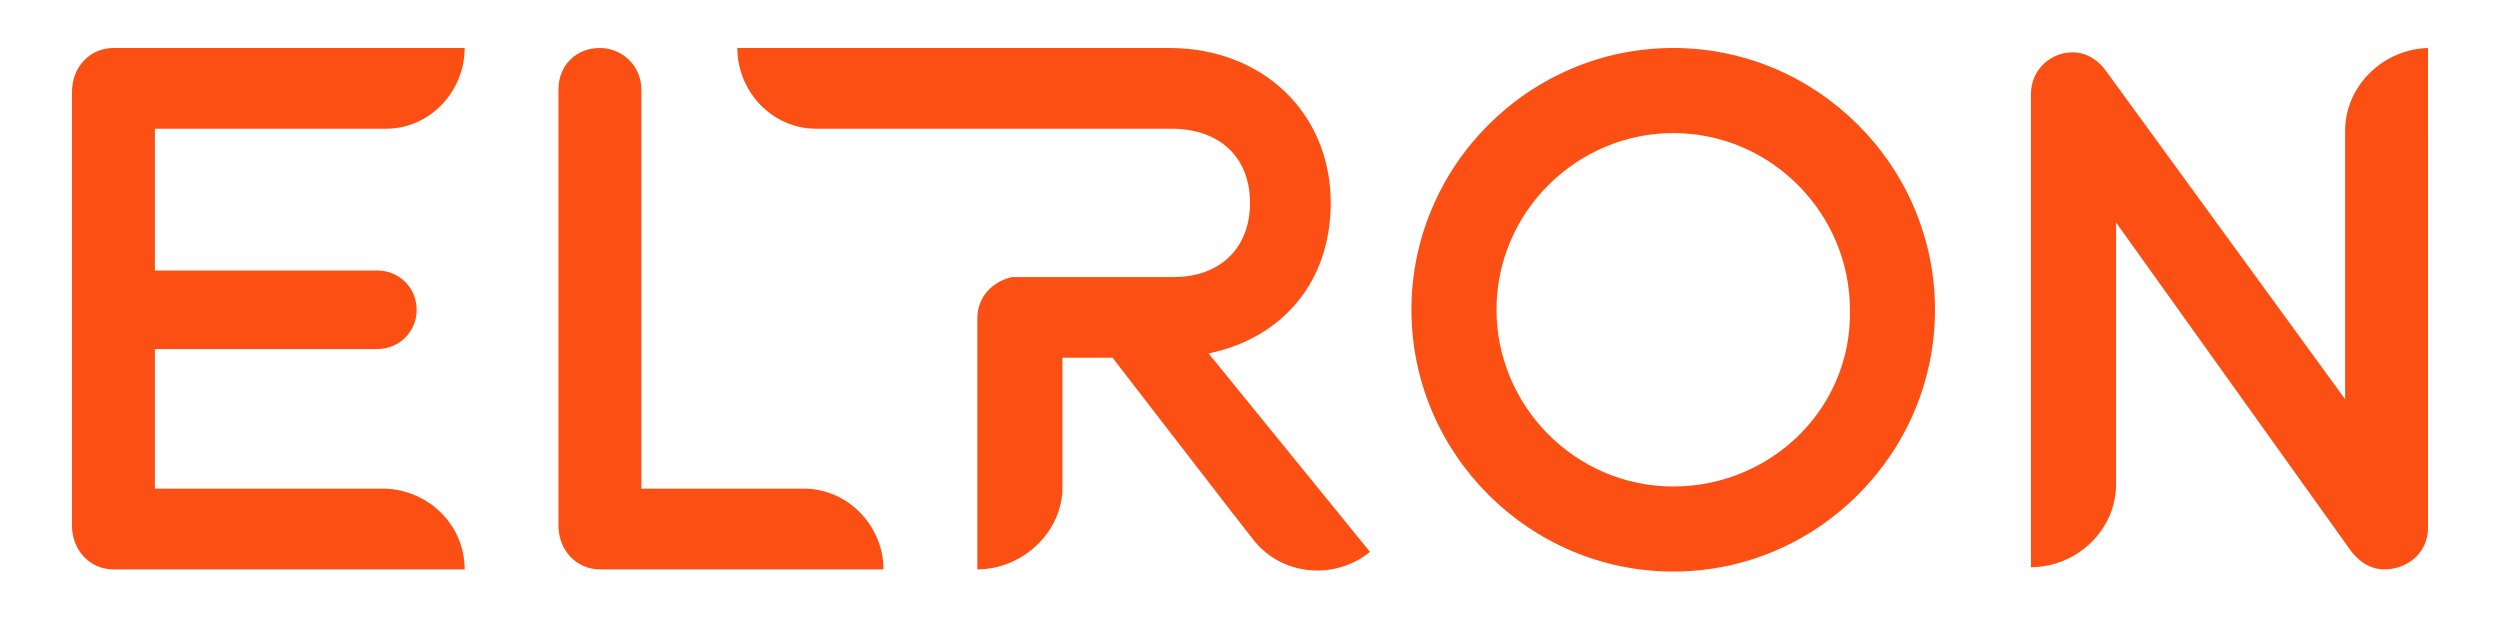 <?xml version="1.0" encoding="UTF-8"?> <svg xmlns="http://www.w3.org/2000/svg" xmlns:xlink="http://www.w3.org/1999/xlink" version="1.1" id="Layer_1" x="0px" y="0px" viewBox="0 0 114.6 28.3" style="enable-background:new 0 0 114.6 28.3;" xml:space="preserve"> <style type="text/css"> .st0{clip-path:url(#SVGID_2_);} .st1{fill:#FB4F14;} </style> <g> <defs> <rect id="SVGID_1_" x="3.3" y="-2.8" width="190.6" height="30"></rect> </defs> <clipPath id="SVGID_2_"> <use xlink:href="#SVGID_1_" style="overflow:visible;"></use> </clipPath> <g class="st0"> <path class="st1" d="M76.7,2.2c-6.6,0-12,5.4-12,12c0,6.6,5.4,12,12,12c6.6,0,12-5.4,12-12C88.7,7.6,83.3,2.2,76.7,2.2z M76.7,22.3c-4.5,0-8.1-3.7-8.1-8.1c0-4.5,3.7-8.1,8.1-8.1c4.5,0,8.1,3.7,8.1,8.1C84.9,18.7,81.2,22.3,76.7,22.3z"></path> <path class="st1" d="M37,22.4c-0.1,0-7.6,0-7.6,0V4.1c0-1.1-0.9-1.9-1.9-1.9c-1.1,0-1.9,0.8-1.9,1.9v20c0,1.1,0.8,2,1.9,2h13 C40.5,24.2,39,22.5,37,22.4"></path> <path class="st1" d="M17.6,5.9c0,0,0.1,0,0.1,0h0c2,0,3.6-1.7,3.6-3.7H5.2c-1.1,0-1.9,0.9-1.9,2v19.9c0,1.1,0.8,2,1.9,2h16.1 c0-2-1.6-3.6-3.6-3.7H7.1V16h10.2c1,0,1.8-0.8,1.8-1.8c0-1-0.8-1.8-1.8-1.8H7.1V5.9L17.6,5.9L17.6,5.9z"></path> <path class="st1" d="M111.4,2.2c-2.1,0-3.9,1.7-3.9,3.8c0,0.1,0,0.1,0,0.2v12.1l-11-15.1c-0.3-0.4-0.8-0.8-1.5-0.8 c-1,0-1.9,0.8-1.9,1.9V26c2.1,0,3.9-1.7,3.9-3.8V10.2l10.8,15.1c0.4,0.5,0.9,0.8,1.5,0.8c1.1,0,2-0.8,2-1.9V2.2z"></path> <path class="st1" d="M55.4,16.2c3.4-0.7,5.6-3.3,5.6-6.9c0-4.1-3.1-7.1-7.4-7.1H33.8c0,2,1.6,3.7,3.6,3.7l16.3,0 c2.2,0,3.6,1.3,3.6,3.4s-1.4,3.4-3.5,3.4h-7.2c0,0-0.1,0-0.2,0c-0.9,0.2-1.6,0.9-1.6,1.9l0,11.5c2,0,3.8-1.6,3.9-3.6c0,0,0,0,0,0 v-6.1H51c0,0,6.4,8.3,6.5,8.4c1.3,1.6,3.7,1.8,5.3,0.5h0h0c0,0,0,0,0,0L55.4,16.2L55.4,16.2z"></path> </g> </g> </svg> 